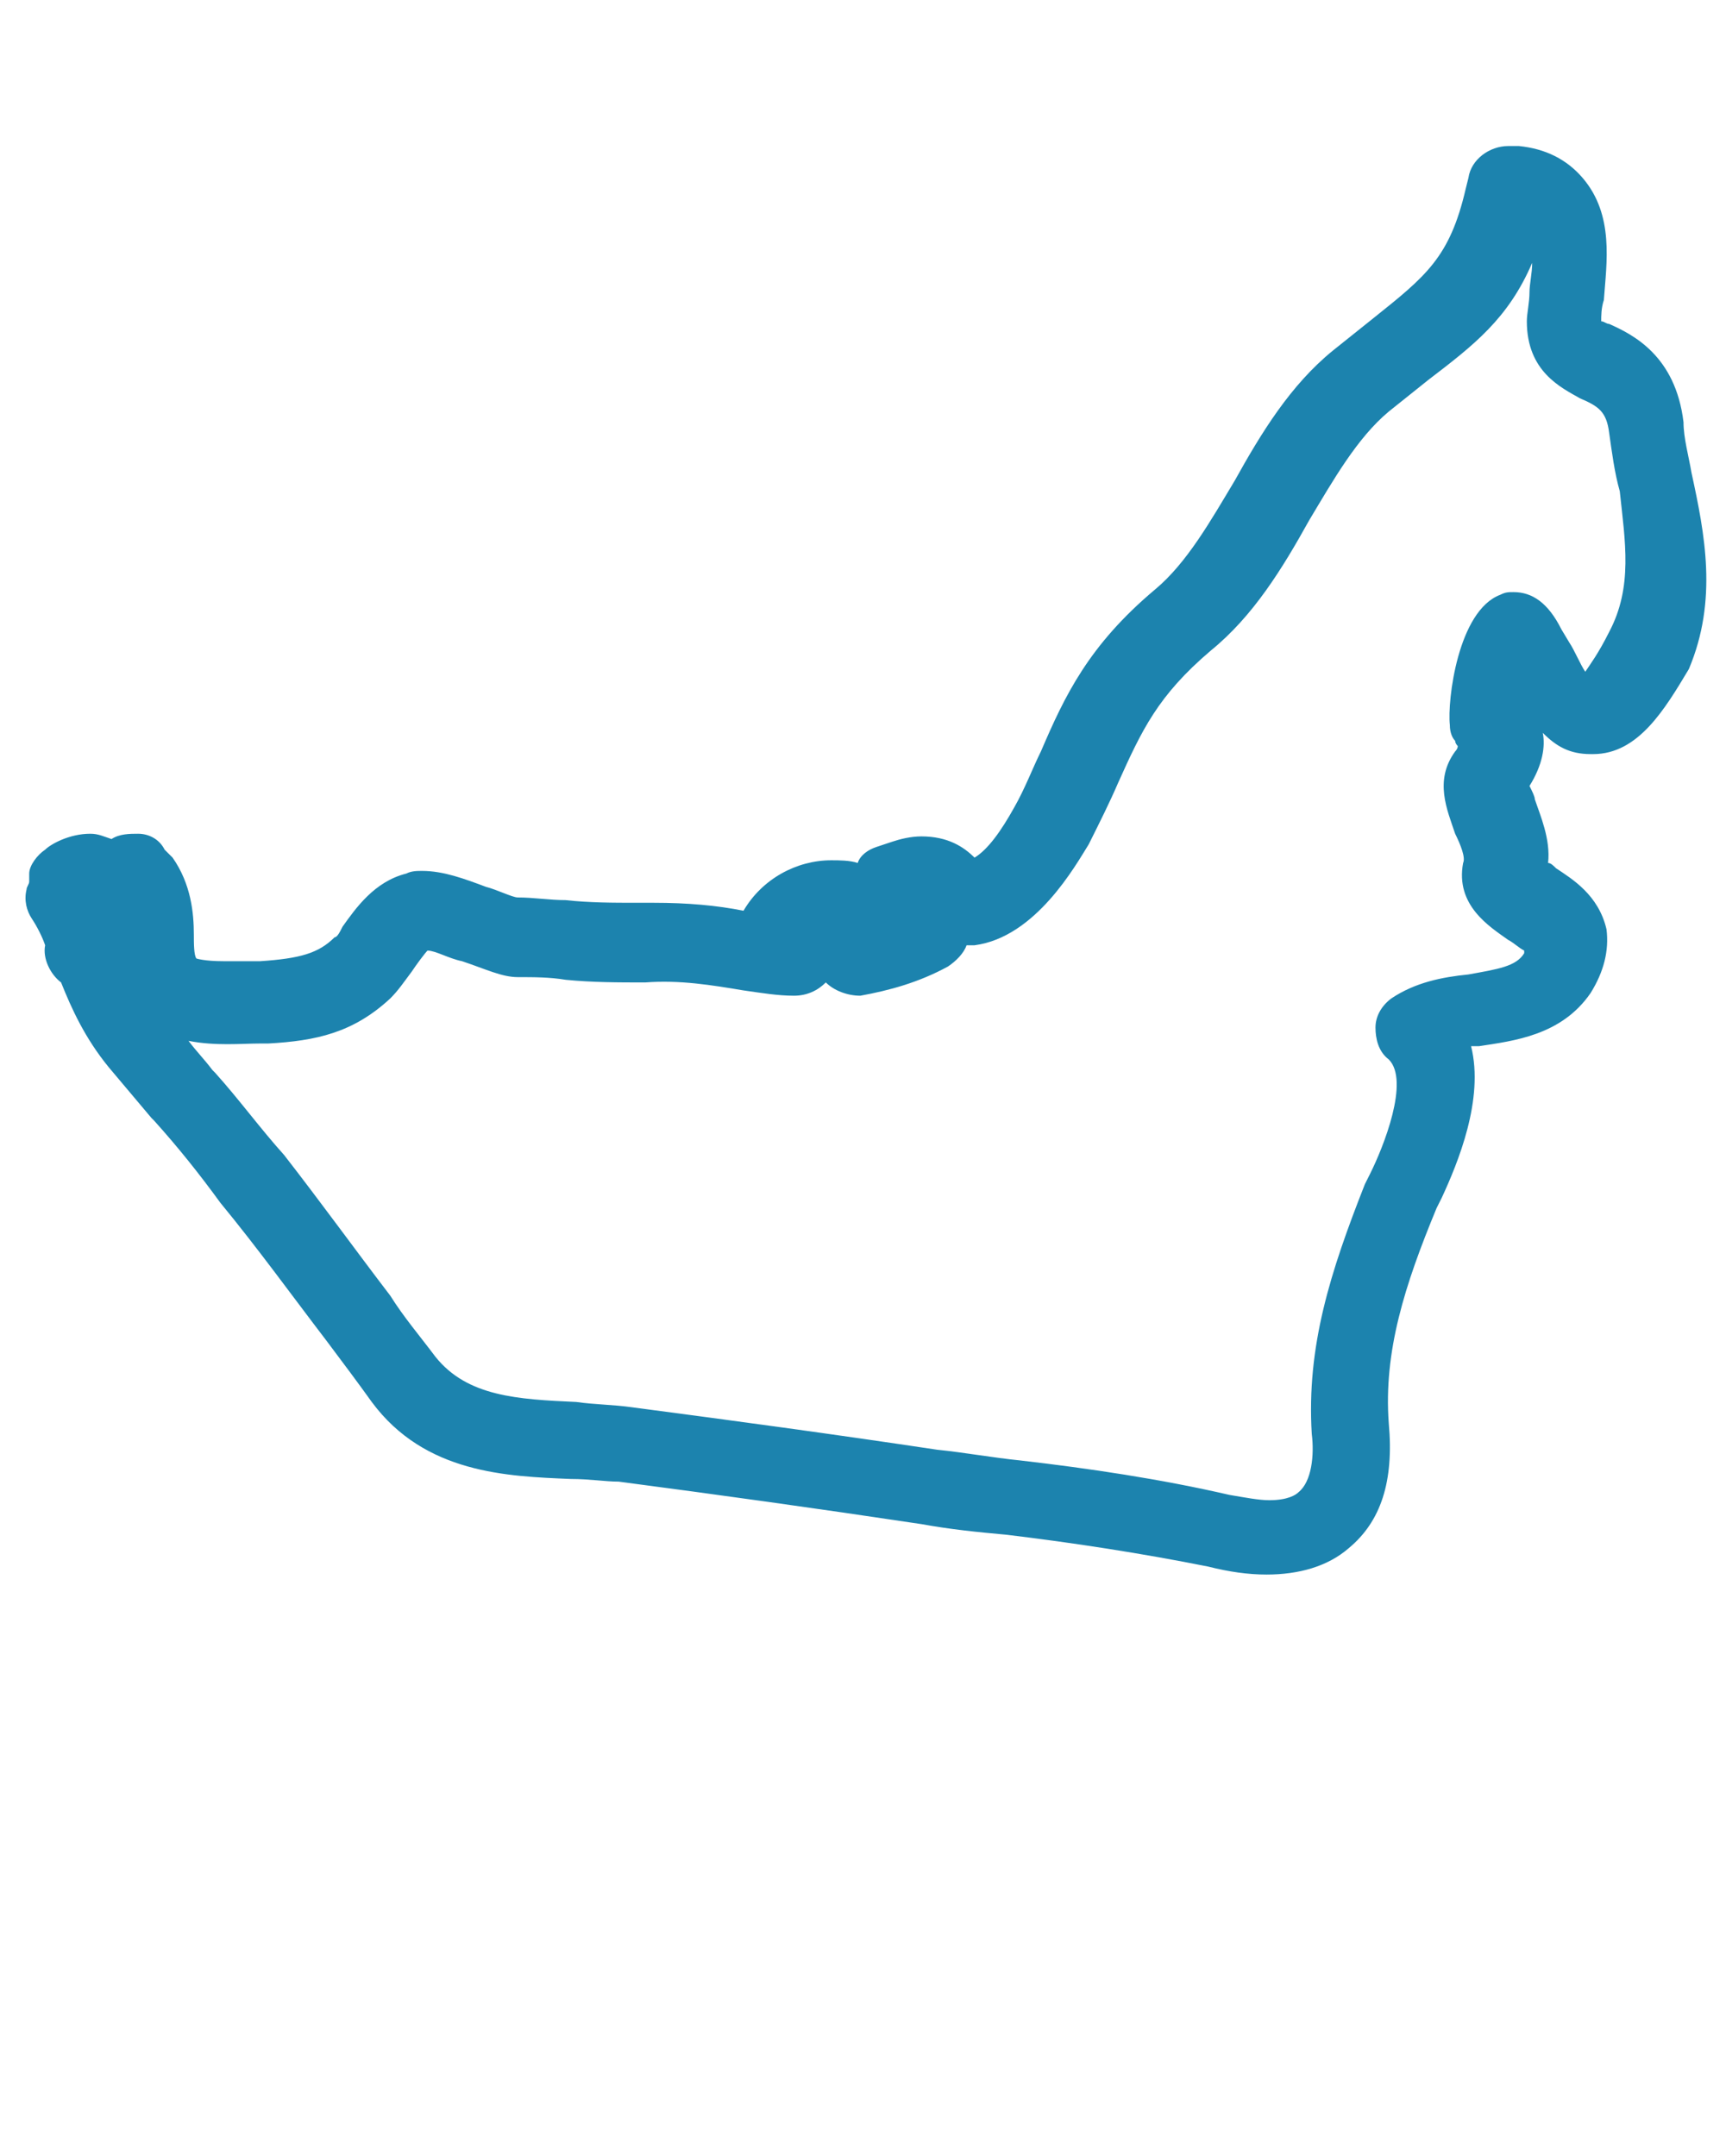 <?xml version="1.0" encoding="utf-8"?>
<!-- Generator: Adobe Illustrator 28.0.0, SVG Export Plug-In . SVG Version: 6.00 Build 0)  -->
<svg version="1.1" id="Layer_1" xmlns="http://www.w3.org/2000/svg" xmlns:xlink="http://www.w3.org/1999/xlink" x="0px" y="0px"
	 viewBox="0 0 65 81.2" style="enable-background:new 0 0 65 81.2;" xml:space="preserve">
<style type="text/css">
	.st0{fill:#1C83AE;}
</style>
<path class="st0" d="M63.7,17.8c-0.1-0.6-0.3-1.3-0.3-1.9c-0.3-2.5-1.9-3.3-2.8-3.7c-0.1,0-0.2-0.1-0.3-0.1c0,0,0,0,0,0
	c0-0.2,0-0.5,0.1-0.8c0.1-1.4,0.4-3.2-0.8-4.6C59,6,58.2,5.6,57.2,5.5l-0.4,0c-0.7,0-1.4,0.5-1.5,1.2l-0.1,0.4
	c-0.6,2.6-1.5,3.3-3.5,4.9c-0.5,0.4-1,0.8-1.5,1.2c-1.6,1.3-2.7,3.1-3.7,4.9c-0.9,1.5-1.8,3.1-3,4.1c-2.5,2.1-3.4,4-4.3,6.1
	c-0.3,0.6-0.6,1.4-1,2.1c-0.5,0.9-1,1.6-1.5,1.9c-0.4-0.4-1-0.8-2-0.8c-0.4,0-0.8,0.1-1.1,0.2l-0.6,0.2c-0.3,0.1-0.6,0.3-0.7,0.6
	c-0.3-0.1-0.7-0.1-1-0.1c-1.3,0-2.6,0.7-3.3,1.9c-1-0.2-2.1-0.3-3.4-0.3c-0.2,0-0.4,0-0.6,0c-0.9,0-1.8,0-2.7-0.1
	c-0.6,0-1.2-0.1-1.8-0.1c-0.2,0-0.8-0.3-1.2-0.4c-0.8-0.3-1.6-0.6-2.4-0.6c-0.2,0-0.4,0-0.6,0.1c-1.2,0.3-1.9,1.3-2.4,2
	c-0.1,0.2-0.2,0.4-0.3,0.4c-0.6,0.6-1.3,0.8-2.8,0.9l-0.3,0c-0.3,0-0.7,0-1.1,0c-0.7,0-1-0.1-1-0.1c-0.1-0.1-0.1-0.6-0.1-0.9
	c0-0.8-0.1-1.9-0.8-2.9L6.2,32c-0.2-0.4-0.6-0.6-1-0.6c-0.3,0-0.7,0-1,0.2c-0.3-0.1-0.5-0.2-0.8-0.2c-0.8,0-1.5,0.4-1.7,0.6
	c-0.3,0.2-0.6,0.6-0.6,0.9c0,0.1,0,0.2,0,0.3c0,0.1-0.1,0.2-0.1,0.3c-0.1,0.4,0,0.8,0.2,1.1c0.2,0.3,0.4,0.7,0.5,1
	c-0.1,0.5,0.2,1.1,0.6,1.4c0.4,1,0.9,2.1,1.8,3.2c0.5,0.6,1.1,1.3,1.6,1.9l0.1,0.1c0.9,1,1.7,2,2.5,3.1c1.4,1.7,2.7,3.5,4,5.2
	c0.6,0.8,1.2,1.6,1.7,2.3c2,2.7,5.1,2.8,7.5,2.9c0.7,0,1.3,0.1,1.8,0.1c3.8,0.5,7.4,1,11.4,1.6c1.1,0.2,2.1,0.3,3.2,0.4
	c2.5,0.3,5.1,0.7,7.6,1.2c0.8,0.2,1.5,0.3,2.2,0.3c1.2,0,2.3-0.3,3.1-1c1.2-1,1.7-2.5,1.5-4.7c-0.2-2.7,0.6-5.2,1.8-8.1l0.2-0.4
	c0.6-1.3,1.6-3.7,1.1-5.7c0.1,0,0.2,0,0.3,0c1.3-0.2,3.1-0.4,4.2-2c0.5-0.8,0.7-1.6,0.6-2.4c-0.3-1.3-1.3-1.9-1.9-2.3
	c-0.1-0.1-0.2-0.2-0.3-0.2c0.1-0.9-0.3-1.8-0.5-2.4c0-0.1-0.1-0.3-0.2-0.5c0.5-0.8,0.6-1.5,0.5-2c0.5,0.5,1,0.8,1.8,0.8
	c0,0,0.1,0,0.1,0c1.7,0,2.7-1.7,3.6-3.2C64.7,22.6,64.2,20.1,63.7,17.8z M60.6,23.8c-0.4,0.8-0.7,1.2-0.9,1.5
	c-0.2-0.3-0.4-0.8-0.6-1.1l-0.3-0.5c-0.5-1-1.1-1.4-1.8-1.4c-0.2,0-0.3,0-0.5,0.1c-1.6,0.6-2,4-1.9,4.9c0,0.3,0.1,0.5,0.2,0.6
	c0,0.1,0.1,0.2,0.1,0.2c0,0,0,0.1-0.1,0.2c-0.8,1.1-0.3,2.2,0,3.1c0.2,0.4,0.4,0.9,0.3,1.1c-0.3,1.6,1,2.4,1.7,2.9
	c0.2,0.1,0.4,0.3,0.6,0.4c0,0,0,0,0,0.1c-0.3,0.5-1,0.6-2.1,0.8c-1,0.1-2,0.3-2.9,0.9c-0.4,0.3-0.6,0.7-0.6,1.1
	c0,0.4,0.1,0.9,0.5,1.2c0.8,0.8-0.2,3.3-0.7,4.3l-0.2,0.4c-1.3,3.3-2.2,6.1-2,9.4c0.1,0.8,0,1.8-0.5,2.2c-0.1,0.1-0.4,0.3-1.1,0.3
	c-0.4,0-0.9-0.1-1.5-0.2c-2.6-0.6-5.3-1-7.9-1.3c-1-0.1-2.1-0.3-3.1-0.4c-4-0.6-7.7-1.1-11.5-1.6c-0.7-0.1-1.4-0.1-2.1-0.2
	c-2.2-0.1-4.1-0.2-5.3-1.7c-0.6-0.8-1.2-1.5-1.7-2.3c-1.3-1.7-2.6-3.5-4-5.3c-0.9-1-1.7-2.1-2.6-3.1l-0.1-0.1
	c-0.3-0.4-0.6-0.7-0.9-1.1c1,0.2,2,0.1,2.7,0.1l0.3,0c1.8-0.1,3.2-0.4,4.6-1.7c0.3-0.3,0.5-0.6,0.8-1c0.2-0.3,0.5-0.7,0.6-0.8
	c0.3,0,0.8,0.3,1.3,0.4c0.9,0.3,1.5,0.6,2.1,0.6c0.6,0,1.2,0,1.8,0.1c1,0.1,2,0.1,3,0.1c1.3-0.1,2.5,0.1,3.7,0.3
	c0.7,0.1,1.3,0.2,1.9,0.2c0.5,0,0.9-0.2,1.2-0.5c0.3,0.3,0.8,0.5,1.3,0.5c1.1-0.2,2.2-0.5,3.3-1.1c0.3-0.2,0.6-0.5,0.7-0.8
	c0.1,0,0.2,0,0.3,0c2.3-0.3,3.8-3,4.3-3.8c0.4-0.8,0.8-1.6,1.1-2.3c0.9-2,1.5-3.3,3.5-5c1.6-1.3,2.7-3.1,3.7-4.9
	c0.9-1.5,1.8-3.1,3-4.1c0.5-0.4,1-0.8,1.5-1.2c1.7-1.3,3-2.3,3.9-4.4c0,0.4-0.1,0.8-0.1,1.1c0,0.4-0.1,0.8-0.1,1.1
	c0,1.9,1.3,2.5,2,2.9c0.7,0.3,1,0.5,1.1,1.3c0.1,0.7,0.2,1.5,0.4,2.2C61.2,20.4,61.5,22.1,60.6,23.8z"/>
</svg>
